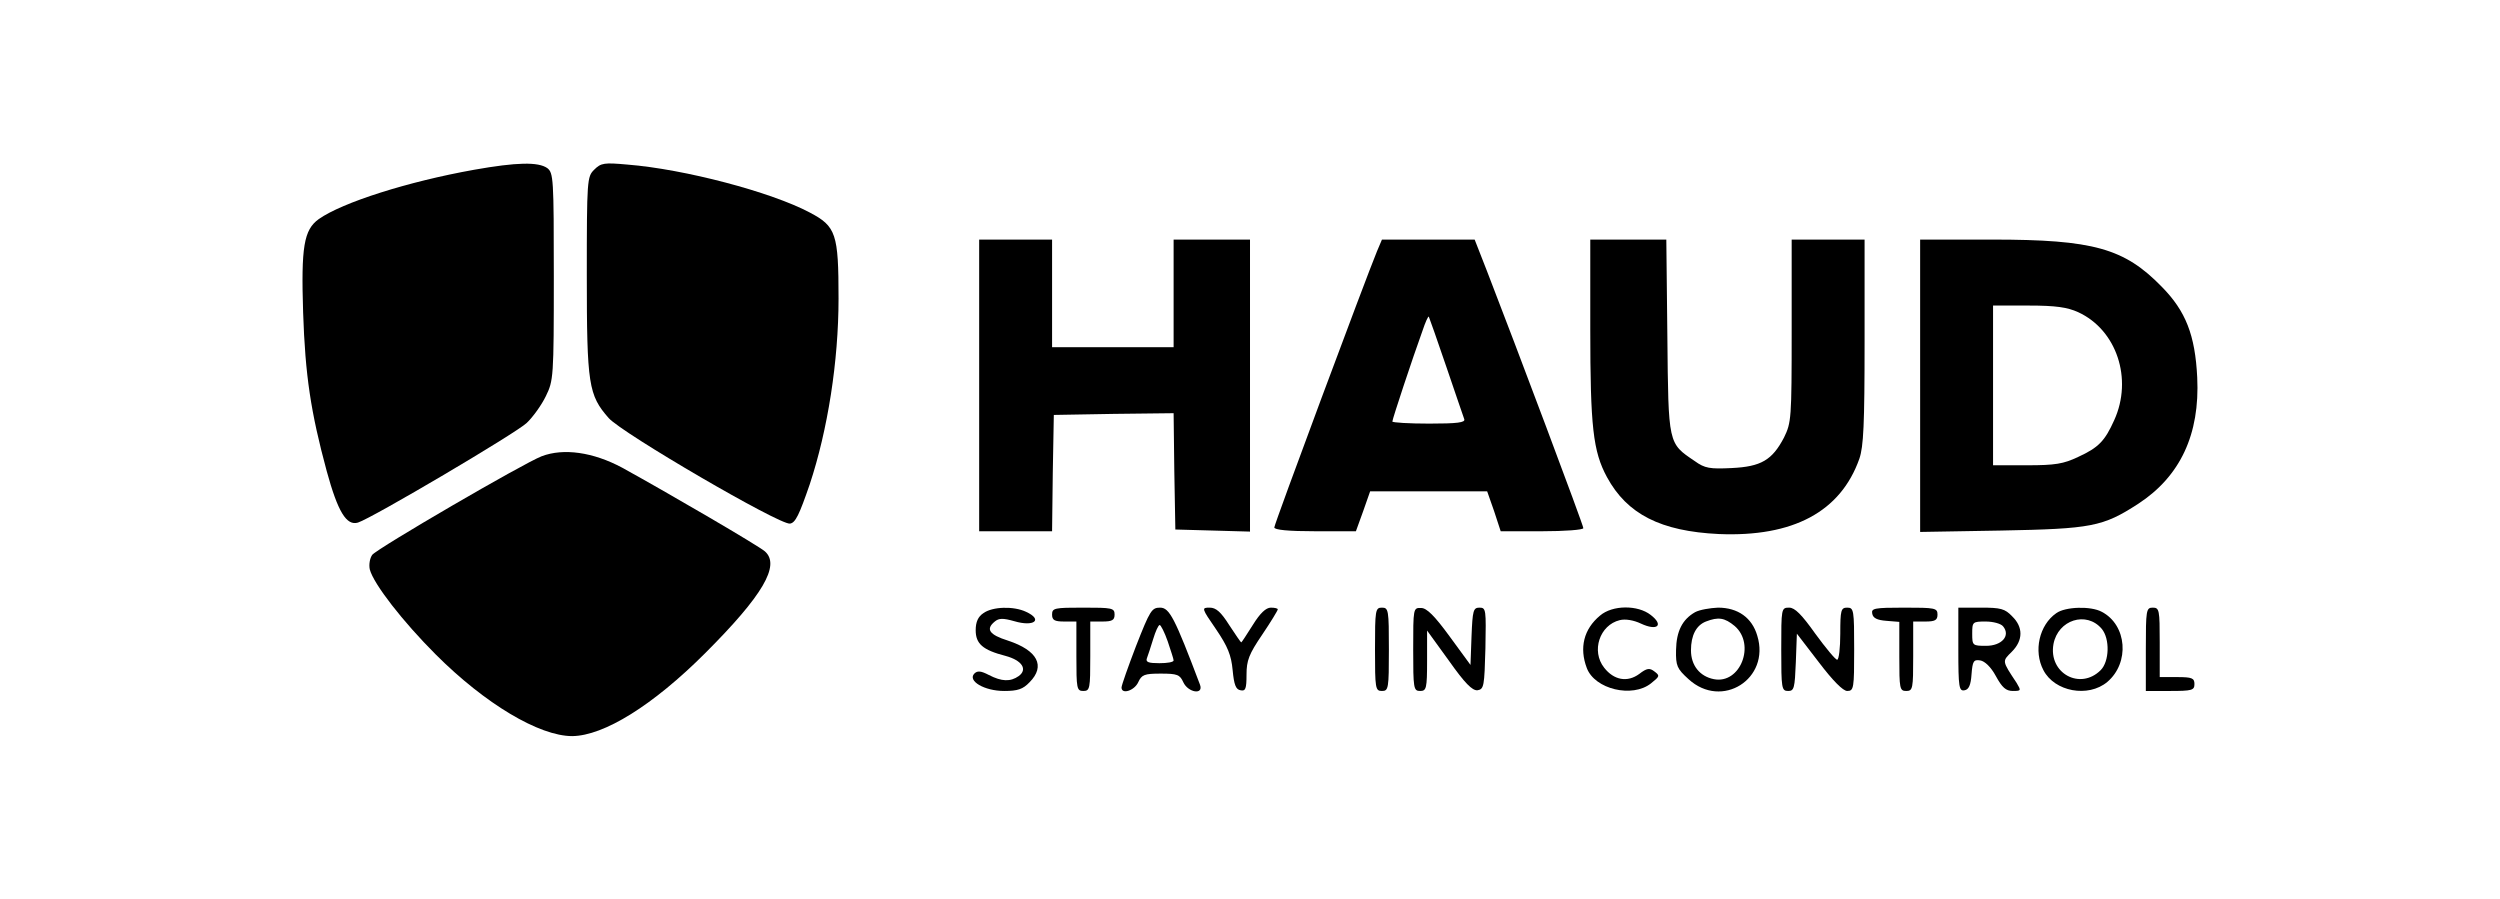 <?xml version="1.0" standalone="no"?>
<!DOCTYPE svg PUBLIC "-//W3C//DTD SVG 20010904//EN"
 "http://www.w3.org/TR/2001/REC-SVG-20010904/DTD/svg10.dtd">
<svg version="1.0" xmlns="http://www.w3.org/2000/svg"
 width="720pt" height="259pt" viewBox="0 0 720 259"
 preserveAspectRatio="xMidYMid meet">

<g transform="translate(0,259) scale(0.1,-0.1)"
fill="#000000" stroke="none">
<path d="M1365 2101 c-190 -34 -379 -94 -447 -142 -43 -31 -51 -80 -45 -269 6
-181 22 -287 68 -457 32 -117 57 -158 90 -148 41 13 456 258 486 287 18 17 43
52 55 77 22 45 23 54 23 344 0 284 -1 299 -19 313 -26 18 -87 17 -211 -5z"/>
<path d="M1711 2101 c-20 -20 -21 -28 -21 -304 0 -315 5 -345 63 -411 39 -44
492 -308 522 -304 16 2 27 26 57 113 52 157 83 355 83 535 0 187 -7 208 -83
248 -111 59 -361 125 -525 138 -67 6 -76 5 -96 -15z"/>
<path d="M2820 1480 l0 -420 105 0 105 0 2 168 3 167 172 3 173 2 2 -167 3
-168 108 -3 107 -3 0 421 0 420 -110 0 -110 0 0 -155 0 -155 -175 0 -175 0 0
155 0 155 -105 0 -105 0 0 -420z"/>
<path d="M3966 1867 c-33 -80 -296 -786 -296 -796 0 -7 40 -11 118 -11 l117 0
21 58 20 57 169 0 168 0 20 -57 19 -58 119 0 c65 0 119 4 119 9 0 9 -194 525
-277 739 l-36 92 -134 0 -133 0 -14 -33z m199 -332 c26 -77 50 -146 52 -152 4
-10 -20 -13 -101 -13 -58 0 -106 3 -106 6 0 7 58 182 87 262 8 24 16 42 18 40
1 -2 24 -66 50 -143z"/>
<path d="M4580 1642 c0 -281 8 -352 48 -426 58 -107 155 -156 322 -164 214 -9
351 64 405 217 12 35 15 98 15 337 l0 294 -105 0 -105 0 0 -263 c0 -253 -1
-264 -22 -307 -34 -65 -66 -84 -151 -88 -62 -3 -77 -1 -106 20 -77 52 -76 47
-79 359 l-3 279 -110 0 -109 0 0 -258z"/>
<path d="M5530 1479 l0 -421 233 4 c261 5 293 11 395 77 121 79 178 200 170
364 -6 122 -33 191 -102 261 -108 111 -197 136 -488 136 l-208 0 0 -421z m455
212 c111 -51 158 -192 104 -311 -27 -60 -45 -79 -104 -106 -42 -20 -66 -24
-147 -24 l-98 0 0 230 0 230 103 0 c78 0 111 -5 142 -19z"/>
<path d="M1560 1276 c-54 -21 -473 -265 -488 -284 -7 -10 -10 -28 -7 -42 11
-42 95 -150 190 -245 142 -142 298 -235 393 -235 91 1 232 88 383 239 166 166
217 253 172 293 -18 16 -275 166 -411 241 -84 45 -169 57 -232 33z"/>
<path d="M2832 824 c-15 -10 -22 -25 -22 -49 0 -39 20 -57 86 -74 48 -13 64
-39 38 -58 -24 -17 -49 -16 -86 3 -23 12 -33 13 -42 4 -20 -21 29 -50 86 -50
39 0 54 5 73 25 47 47 23 92 -62 120 -54 17 -65 33 -38 55 12 10 24 10 56 1
57 -17 84 4 34 27 -36 17 -97 15 -123 -4z"/>
<path d="M3030 820 c0 -16 7 -20 35 -20 l35 0 0 -100 c0 -93 1 -100 20 -100
19 0 20 7 20 100 l0 100 35 0 c28 0 35 4 35 20 0 19 -7 20 -90 20 -83 0 -90
-1 -90 -20z"/>
<path d="M3272 730 c-23 -60 -42 -114 -42 -120 0 -21 37 -9 48 15 10 22 18 25
65 25 48 0 55 -3 65 -25 14 -30 59 -37 48 -7 -73 193 -88 222 -115 222 -24 0
-29 -8 -69 -110z m91 13 c9 -27 17 -51 17 -55 0 -5 -18 -8 -41 -8 -31 0 -40 3
-36 14 3 8 11 32 18 55 7 23 15 41 19 41 3 0 14 -21 23 -47z"/>
<path d="M3502 778 c34 -50 44 -75 48 -118 4 -42 9 -56 23 -58 14 -3 17 4 17
45 0 41 7 59 45 115 25 37 45 70 45 73 0 3 -9 5 -20 5 -14 0 -31 -16 -52 -50
-17 -27 -32 -50 -33 -50 -2 0 -17 23 -35 50 -24 38 -38 50 -56 50 -24 0 -24
-1 18 -62z"/>
<path d="M3960 720 c0 -113 1 -120 20 -120 19 0 20 7 20 120 0 113 -1 120 -20
120 -19 0 -20 -7 -20 -120z"/>
<path d="M4070 720 c0 -113 1 -120 20 -120 18 0 20 7 20 87 l0 87 63 -87 c46
-65 67 -86 82 -85 19 3 20 12 23 121 2 111 2 117 -17 117 -18 0 -20 -8 -23
-82 l-3 -83 -60 82 c-43 59 -66 82 -82 82 -23 1 -23 -1 -23 -119z"/>
<path d="M4608 817 c-47 -39 -60 -93 -38 -151 23 -61 131 -87 185 -44 25 20
26 22 10 34 -14 11 -22 10 -44 -7 -34 -25 -73 -18 -101 18 -38 48 -13 123 45
137 16 4 40 0 61 -10 47 -22 67 -5 28 25 -37 29 -110 29 -146 -2z"/>
<path d="M4882 827 c-37 -21 -54 -55 -55 -109 -1 -46 3 -54 36 -84 96 -88 236
1 198 125 -15 52 -56 81 -113 81 -23 -1 -53 -6 -66 -13z m114 -40 c61 -53 16
-168 -60 -153 -41 8 -66 40 -66 83 0 43 15 72 43 83 36 14 54 11 83 -13z"/>
<path d="M5130 720 c0 -113 1 -120 20 -120 17 0 19 8 22 83 l3 82 63 -82 c41
-54 70 -83 82 -83 19 0 20 8 20 120 0 113 -1 120 -20 120 -18 0 -20 -7 -20
-75 0 -41 -4 -75 -9 -75 -5 0 -33 34 -63 75 -39 55 -59 75 -75 75 -23 0 -23
-2 -23 -120z"/>
<path d="M5392 823 c2 -13 14 -19 41 -21 l37 -3 0 -100 c0 -92 1 -99 20 -99
19 0 20 7 20 100 l0 100 35 0 c28 0 35 4 35 20 0 19 -7 20 -96 20 -86 0 -95
-2 -92 -17z"/>
<path d="M5640 719 c0 -109 2 -120 18 -117 12 2 18 15 20 46 3 38 6 43 25 40
13 -2 31 -19 45 -45 18 -33 29 -43 49 -43 24 0 24 1 11 23 -43 65 -42 62 -14
90 33 33 33 71 1 102 -21 22 -33 25 -90 25 l-65 0 0 -121z m129 67 c22 -27 -4
-56 -49 -56 -39 0 -40 1 -40 35 0 34 1 35 39 35 21 0 44 -6 50 -14z"/>
<path d="M5922 824 c-49 -34 -66 -109 -37 -164 32 -62 129 -80 184 -34 65 55
57 164 -16 202 -31 17 -105 15 -131 -4z m131 -45 c24 -29 22 -94 -3 -119 -59
-59 -151 -9 -136 75 13 70 95 96 139 44z"/>
<path d="M6180 720 l0 -120 70 0 c63 0 70 2 70 20 0 17 -7 20 -50 20 l-50 0 0
100 c0 93 -1 100 -20 100 -19 0 -20 -7 -20 -120z"/>
</g>
</svg>
